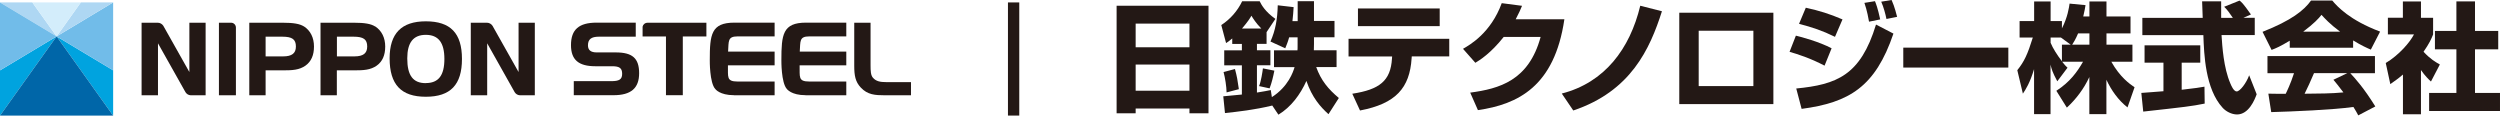 <svg width="386" height="18" viewBox="0 0 386 18" fill="none" xmlns="http://www.w3.org/2000/svg">
<g clip-path="url(#clip0_216_9926)">
<path d="M8.74 5.618L17.469 17.854V10.862L8.74 5.618Z" fill="#00A3DF"/>
<path d="M17.469 10.863V0.375L8.74 5.619L17.469 10.863Z" fill="#71BCE9"/>
<path d="M17.469 0.375H12.475L8.74 5.619L17.469 0.375Z" fill="#AED7F3"/>
<path d="M0 10.862V17.854L8.74 5.618L0 10.862Z" fill="#00A3DF"/>
<path d="M8.74 5.618L0 17.854H17.469L8.74 5.618Z" fill="#0066A8"/>
<path d="M4.994 0.375H0L8.74 5.619L4.994 0.375Z" fill="#AED7F3"/>
<path d="M12.474 0.375H4.994L8.74 5.619L12.474 0.375Z" fill="#D3EDFB"/>
<path d="M8.74 5.619L0 0.375V10.863L8.74 5.619Z" fill="#71BCE9"/>
<path d="M46.912 4.075C46.277 3.678 45.323 3.508 43.621 3.508H38.49V14.711H41.01V10.863H43.712C45.13 10.863 46.209 10.806 47.162 10.137C48.047 9.501 48.479 8.536 48.479 7.185C48.479 5.835 47.945 4.722 46.912 4.064M41.01 5.664H43.587C45.119 5.664 45.687 6.073 45.687 7.185C45.687 8.23 45.062 8.706 43.723 8.706H41.01V5.664Z" fill="#231815"/>
<path d="M57.899 4.075C57.263 3.678 56.31 3.508 54.619 3.508H49.488V14.711H52.008V10.863H54.71C56.128 10.863 57.207 10.806 58.16 10.137C59.045 9.501 59.477 8.536 59.477 7.185C59.477 5.835 58.932 4.722 57.91 4.064M52.008 5.664H54.585C56.117 5.664 56.696 6.073 56.696 7.185C56.696 8.23 56.072 8.706 54.732 8.706H52.02V5.664H52.008Z" fill="#231815"/>
<path d="M65.743 3.292C61.986 3.292 60.158 5.165 60.158 9.001C60.158 13.053 61.929 14.938 65.743 14.938C69.556 14.938 71.327 13.088 71.327 9.104C71.327 5.119 69.556 3.292 65.743 3.292ZM65.743 12.838C63.768 12.838 62.882 11.657 62.882 9.013C62.882 6.572 63.813 5.38 65.743 5.38C67.672 5.38 68.614 6.561 68.614 9.104C68.614 11.646 67.706 12.826 65.743 12.826V12.838Z" fill="#231815"/>
<path d="M25.21 3.973C25.028 3.701 24.71 3.508 24.358 3.508H21.861V14.711H24.392V6.686L28.638 14.234C28.808 14.507 29.103 14.7 29.444 14.711H31.748V3.508H29.239V11.124L25.21 3.973Z" fill="#231815"/>
<path d="M76.038 3.973C75.856 3.701 75.538 3.508 75.187 3.508H72.689V14.711H75.221V6.686L79.466 14.234C79.636 14.507 79.931 14.7 80.272 14.711H82.576V3.508H80.067V11.124L76.038 3.973Z" fill="#231815"/>
<path d="M36.425 4.257C36.425 3.848 36.096 3.508 35.687 3.508H33.803V14.711H36.425V4.257Z" fill="#231815"/>
<path d="M95.084 8.093H92.133C91.225 8.093 90.782 7.741 90.782 7.003C90.782 6.073 91.282 5.664 92.462 5.664H98.16V3.496H92.121C89.386 3.496 88.16 4.563 88.16 6.969C88.16 9.217 89.318 10.227 91.917 10.227H94.528C95.663 10.227 96.06 10.534 96.06 11.396C96.06 12.259 95.618 12.531 94.369 12.531H88.591V14.699H94.732C97.422 14.699 98.682 13.621 98.682 11.305C98.682 8.99 97.638 8.093 95.073 8.093" fill="#231815"/>
<path d="M113.325 14.71H119.601V12.588H113.892C112.133 12.588 112.428 11.884 112.394 10.091H119.601V7.968H112.417C112.53 6.368 112.314 5.619 113.892 5.619H119.601V3.496H113.393C109.795 3.496 109.59 5.335 109.59 9.296C109.59 9.296 109.545 12.781 110.442 13.746C110.442 13.746 111.1 14.699 113.336 14.699" fill="#231815"/>
<path d="M124.392 14.71H130.668V12.588H124.959C123.2 12.588 123.506 11.884 123.461 10.091H130.668V7.968H123.484C123.597 6.368 123.381 5.619 124.959 5.619H130.668V3.496H124.448C120.85 3.496 120.646 5.335 120.646 9.296C120.646 9.296 120.6 12.781 121.497 13.746C121.497 13.746 122.156 14.699 124.392 14.699" fill="#231815"/>
<path d="M136.832 12.679C135.924 12.679 135.266 12.566 134.778 11.998C134.448 11.612 134.414 11.011 134.414 10.069V3.508H131.895V10.148C131.895 11.635 132.053 12.622 132.916 13.53C133.949 14.631 135.107 14.711 136.616 14.711H140.657V12.679H136.809" fill="#231815"/>
<path d="M99.931 3.519C99.579 3.519 99.284 3.78 99.216 4.121V5.63H102.825V14.7H105.425V5.63H109.068V3.508H99.931" fill="#231815"/>
<path d="M157.376 0.375H155.628V17.844H157.376V0.375Z" fill="#231815"/>
<path d="M172.393 0.886H186.592V17.492H183.652V16.754H175.344V17.492H172.404V0.886H172.393ZM183.652 3.644H175.344V7.299H183.652V3.644ZM183.652 9.966H175.344V14.007H183.652V9.966Z" fill="#231815"/>
<path d="M196.422 16.299C193.698 16.958 191.144 17.242 189.135 17.457L188.874 14.869C189.487 14.813 190.792 14.688 191.746 14.597V10.091H189.021V7.775H191.746V6.788H190.259V5.936C189.816 6.322 189.555 6.493 189.305 6.651L188.567 3.871C189.964 2.951 191.065 1.703 191.791 0.193H194.492C194.765 0.749 195.332 1.793 196.921 2.917L195.559 4.96V6.776H194.072V7.764H196.15V10.079H194.072V14.29C195.139 14.12 195.684 14.018 196.206 13.905L196.377 14.994C198.93 13.36 199.668 11.078 199.884 10.363H196.706V7.775H200.327C200.349 7.56 200.349 7.503 200.349 6.947V5.766H199.044C198.84 6.515 198.635 6.958 198.442 7.457L196.161 6.413C196.933 4.665 197.228 2.997 197.285 0.817L199.736 1.101C199.702 1.805 199.646 2.372 199.555 3.258H200.361V0.182H202.88V3.235H206.047V5.755H202.88V6.754C202.88 7.287 202.88 7.355 202.858 7.764H206.365V10.352H203.221C203.97 12.429 205.083 13.757 206.717 15.13L205.117 17.628C203.902 16.538 202.574 15.051 201.711 12.497C200.758 14.597 199.362 16.504 197.387 17.707L196.433 16.288L196.422 16.299ZM190.679 10.658C191.008 11.907 191.065 12.281 191.28 13.768L189.385 14.268C189.362 13.326 189.169 12.066 188.919 11.124L190.667 10.658H190.679ZM194.742 4.404C193.879 3.519 193.471 2.838 193.221 2.429C192.983 2.838 192.71 3.292 191.768 4.404H194.742ZM196.763 10.908C196.581 11.827 196.354 12.803 196.025 13.643L194.402 13.292C194.697 12.611 194.935 11.078 194.992 10.556L196.763 10.908Z" fill="#231815"/>
<path d="M223.765 5.982V8.706H217.976L217.954 9.001C217.659 13.576 215.525 16.005 209.986 17.06L208.794 14.472C213.005 13.825 214.719 12.486 214.923 9.024L214.946 8.718H208.215V5.993H223.777L223.765 5.982ZM222.29 1.306V4.03H209.668V1.306H222.29Z" fill="#231815"/>
<path d="M241.54 2.974C240.019 13.371 234.355 16.107 228.192 17.003L227 14.302C231.484 13.7 236.047 12.452 237.874 5.698H232.176C230.156 8.252 228.442 9.308 227.795 9.694L225.888 7.537C226.955 6.924 230.178 5.097 231.869 0.488L235.002 0.897C234.764 1.464 234.56 1.964 234.026 2.974H241.563H241.54Z" fill="#231815"/>
<path d="M241.155 14.438C247.738 12.747 251.654 7.56 253.255 0.886L256.603 1.737C254.742 7.571 251.802 14.075 242.914 17.06L241.144 14.45L241.155 14.438Z" fill="#231815"/>
<path d="M273.81 1.964V16.073H259.281V1.964H273.81ZM270.723 4.745H262.278V13.292H270.723V4.745Z" fill="#231815"/>
<path d="M281.711 10.136C279.508 8.978 277.568 8.365 276.308 8.002L277.284 5.505C278.146 5.709 280.893 6.447 282.8 7.457L281.711 10.136ZM277.329 13.666C283.583 13.053 287.261 11.657 289.656 3.791L292.346 5.187C289.554 13.405 285.524 15.834 278.169 16.81L277.341 13.666H277.329ZM283.322 5.687C281.336 4.71 279.826 4.222 277.772 3.678L278.816 1.192C280.916 1.657 282.471 2.134 284.48 2.997L283.322 5.687ZM288.578 3.348C288.544 3.11 288.26 1.532 287.863 0.443L289.497 0.182C289.667 0.624 289.917 1.215 290.303 2.997L288.578 3.348ZM291.268 2.928C291.12 2.168 290.825 1.09 290.462 0.261L292.062 0C292.539 1.033 292.868 2.429 292.914 2.599L291.279 2.928H291.268Z" fill="#231815"/>
<path d="M310.087 7.355V10.431H293.867V7.355H310.087Z" fill="#231815"/>
<path d="M322.607 2.542V0.227H325.24V2.542H328.952V5.153H325.24V6.901H329.247V9.534H325.989C327.328 11.906 328.804 12.951 329.576 13.473L328.486 16.583C327.056 15.459 325.989 13.949 325.229 12.315V17.627H322.595V11.895C321.767 13.677 320.575 15.277 319.122 16.617L317.499 14.018C319.61 12.655 320.711 11.112 321.619 9.534H318.396C318.804 10.045 318.963 10.215 319.224 10.454L317.646 12.553C316.875 11.1 316.784 10.737 316.602 9.977V17.627H314.06V10.669C313.435 12.78 312.754 13.836 312.334 14.46L311.472 10.839C312.561 9.477 313.049 8.41 313.867 5.8H311.824V3.257H314.071V0.227H316.614V3.257H318.362V4.381C319.247 2.667 319.462 1.123 319.542 0.556L322.005 0.794C321.937 1.259 321.846 1.713 321.653 2.542H322.607ZM319.724 6.901L318.214 5.8H316.614V6.606C316.965 7.457 317.601 8.467 318.362 9.455V6.901H319.724ZM322.607 6.901V5.153H320.859C320.495 6.038 320.098 6.662 319.939 6.901H322.607Z" fill="#231815"/>
<path d="M330.62 14.347C330.734 14.325 333.707 14.132 334.037 14.086V9.671H331.12V7.003H339.723V9.671H336.852V13.859C338.906 13.632 339.735 13.496 340.37 13.382L340.404 15.993C338.327 16.413 337.442 16.504 330.915 17.23L330.62 14.336V14.347ZM346.386 2.747H348.134V5.414H343.004C343.117 7.174 343.321 10.465 344.366 12.883C344.479 13.155 344.876 14.12 345.342 14.12C345.841 14.12 346.829 12.849 347.271 11.623L348.429 14.552C348.134 15.38 347.215 17.673 345.399 17.673C344.559 17.673 343.673 17.196 343.174 16.64C340.506 13.734 340.302 8.434 340.2 5.426H330.779V2.758H340.098C340.075 2.463 340.007 0.329 340.007 0.204H342.947V2.758H344.752C344.275 2.054 343.9 1.51 343.412 1.044L345.785 0.091C346.057 0.295 346.295 0.454 347.544 2.236L346.386 2.747Z" fill="#231815"/>
<path d="M353.525 6.288C352.072 7.173 351.414 7.446 350.733 7.707L349.337 4.914C353.82 3.144 355.739 1.6 356.828 0.079H360.097C360.892 1.021 362.765 3.098 367.487 4.88L366.056 7.661C365.5 7.423 364.626 7.037 363.321 6.242V7.366H353.537V6.299L353.525 6.288ZM364.104 17.797C363.922 17.445 363.718 17.06 363.366 16.515C360.234 16.957 353.979 17.218 350.676 17.309L350.234 14.46C350.324 14.483 352.663 14.483 352.912 14.483C353.06 14.188 353.661 12.962 354.195 11.305H350.097V8.66H366.692V11.305H362.89C363.718 12.201 364.955 13.552 366.749 16.435L364.104 17.82V17.797ZM361.312 4.892C359.711 3.7 358.917 2.815 358.44 2.292C357.997 2.86 357.282 3.632 355.614 4.892H361.312ZM362.447 11.293H357.282C356.624 12.837 356.397 13.314 355.829 14.472C357.997 14.449 359.984 14.449 361.823 14.267C361.051 13.235 360.642 12.758 360.279 12.315L362.447 11.282V11.293Z" fill="#231815"/>
<path d="M373.809 17.639H371.016V11.51C370.267 12.157 369.598 12.611 369.064 12.985L368.36 9.728C370.415 8.502 372.117 6.504 372.719 5.312H368.69V2.736H371.005V0.227H373.797V2.747H375.67V5.324C375.398 6.005 375.103 6.686 374.195 7.991C375.205 9.092 376.056 9.591 376.714 9.955L375.341 12.588C374.955 12.225 374.456 11.759 373.797 10.817V17.639H373.809ZM379.268 0.216H382.14V4.779H385.727V7.616H382.14V14.347H385.999V17.14H375.057V14.347H379.268V7.616H375.954V4.779H379.268V0.227V0.216Z" fill="#231815"/>
</g>
<defs>
<clipPath id="clip0_216_9926">
<rect width="386" height="18" fill="white"/>
</clipPath>
</defs>
</svg>

